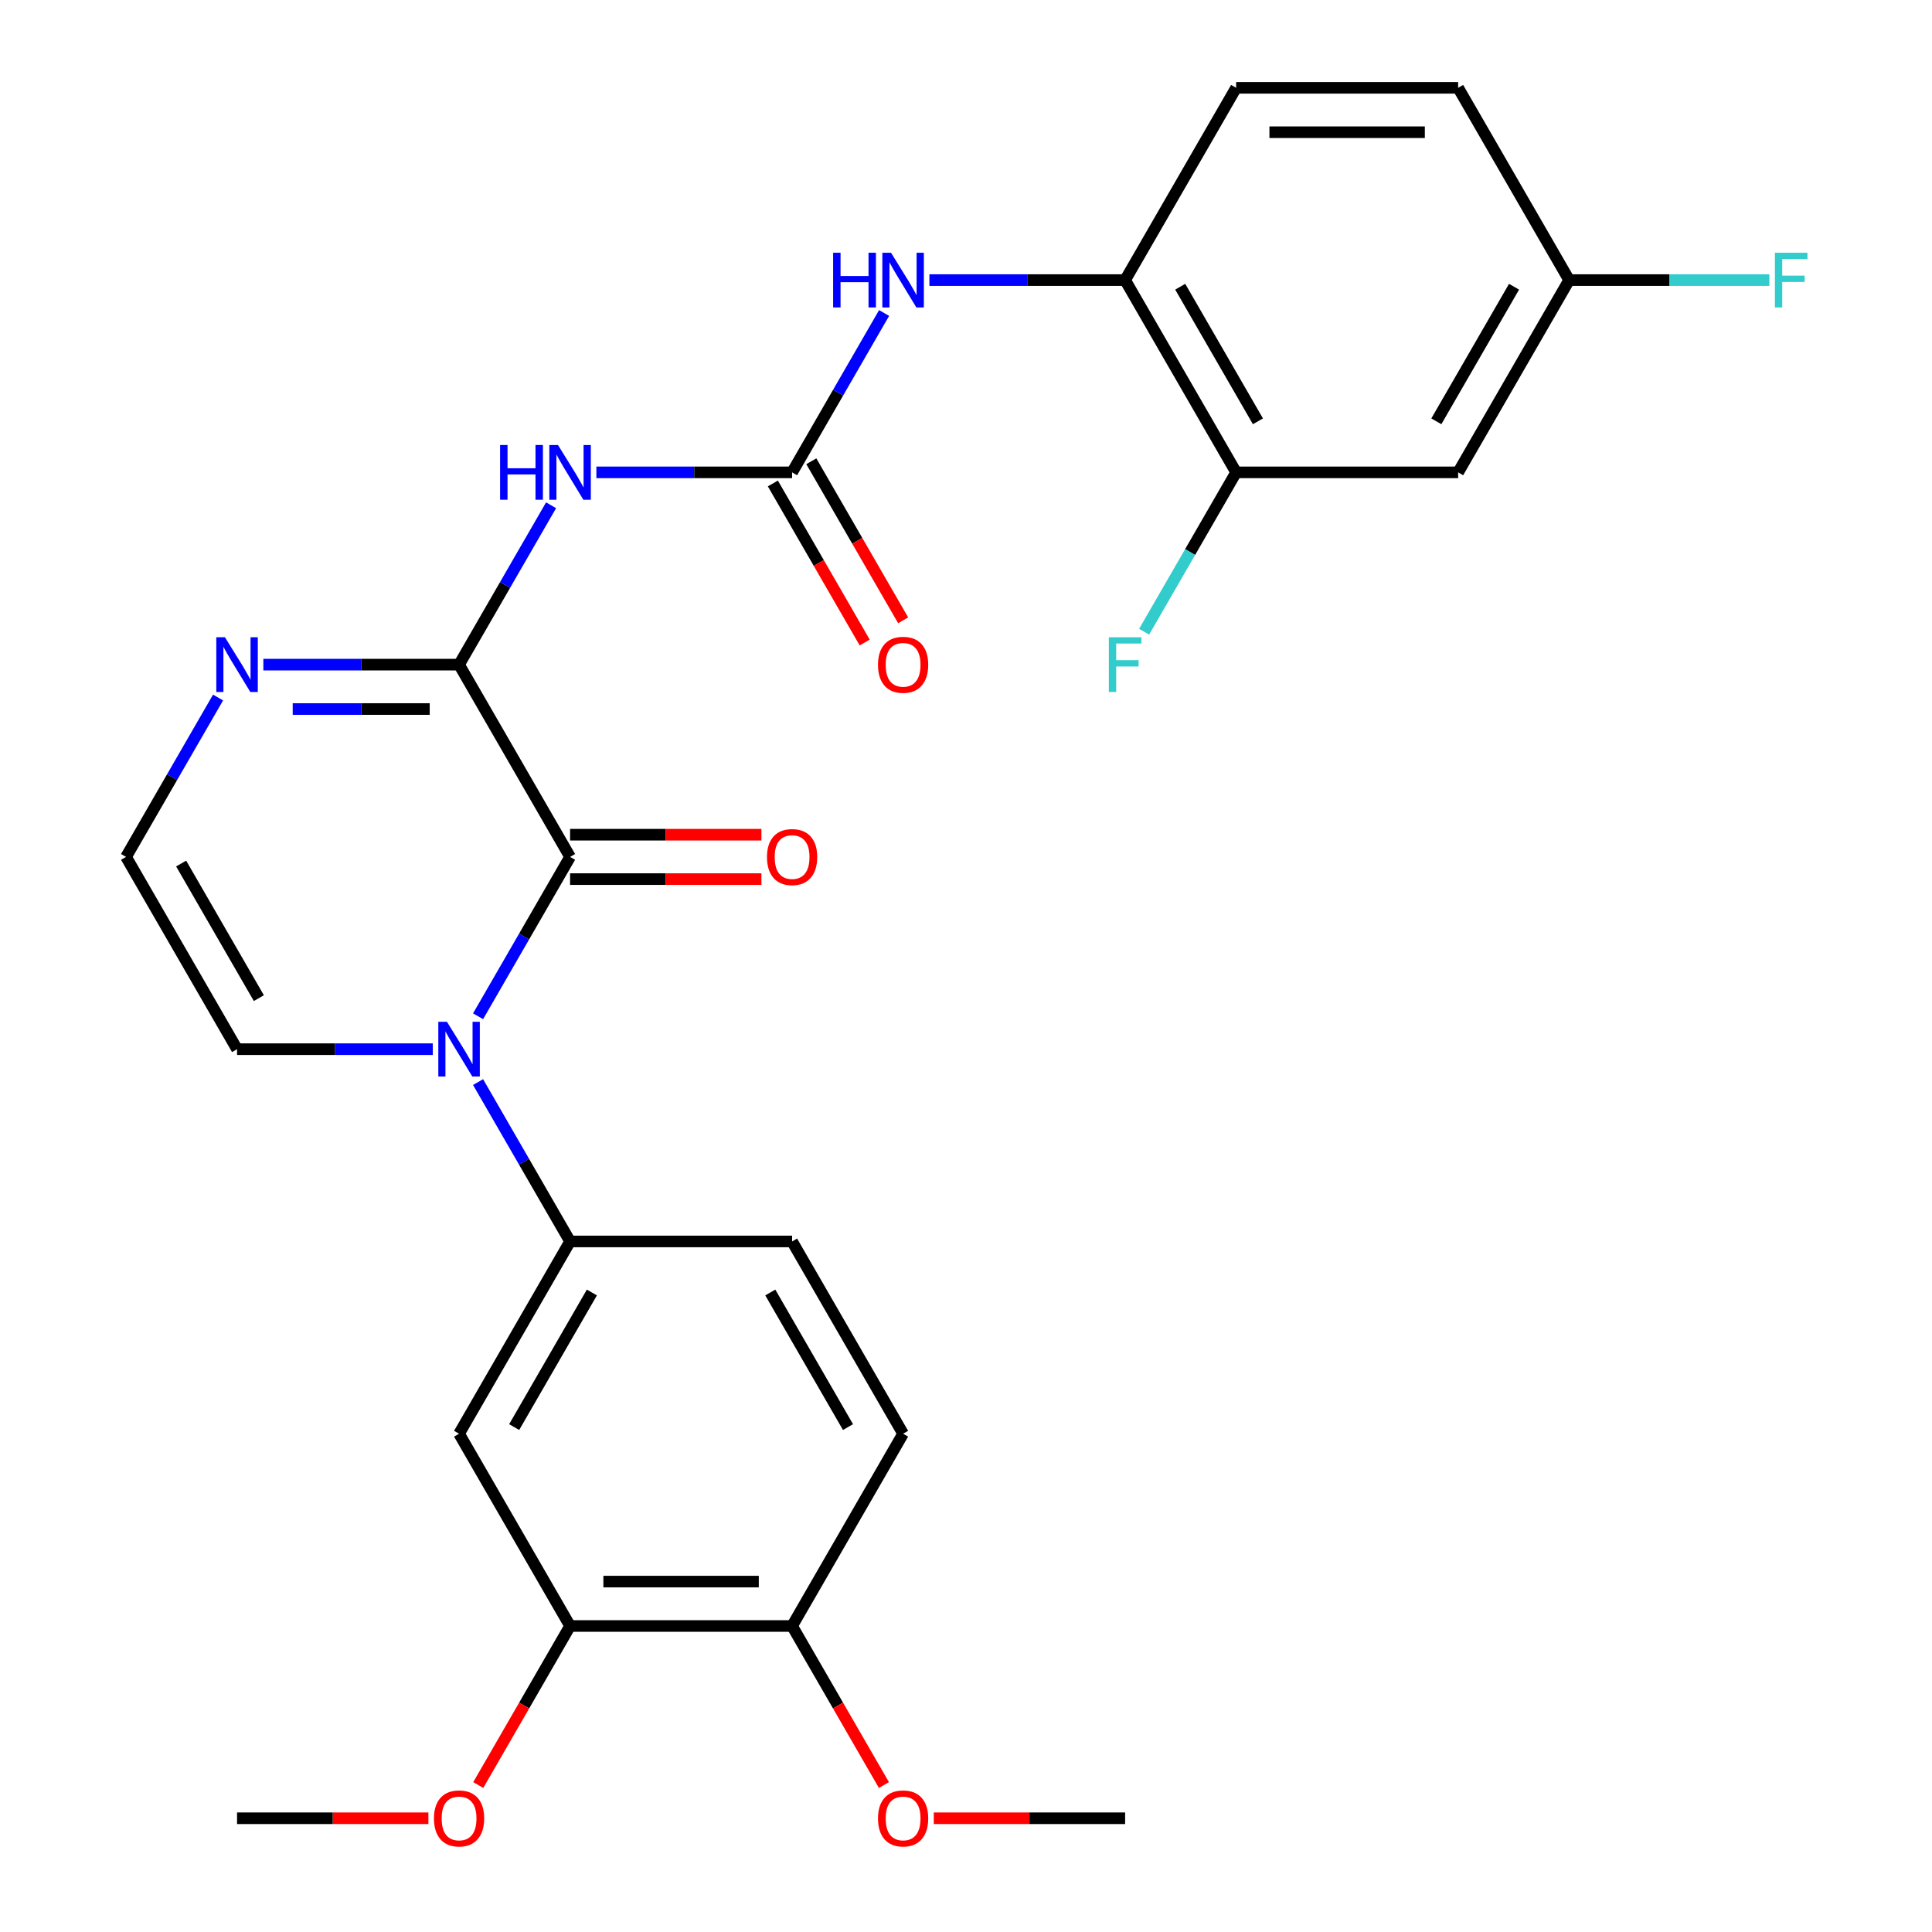 <?xml version='1.0' encoding='iso-8859-1'?>
<svg version='1.1' baseProfile='full'
              xmlns='http://www.w3.org/2000/svg'
                      xmlns:rdkit='http://www.rdkit.org/xml'
                      xmlns:xlink='http://www.w3.org/1999/xlink'
                  xml:space='preserve'
width='1000px' height='1000px' viewBox='0 0 1000 1000'>
<!-- END OF HEADER -->
<rect style='opacity:1.0;fill:#FFFFFF;stroke:none' width='1000' height='1000' x='0' y='0'> </rect>
<path class='bond-0' d='M 295.072,443.533 L 271.26,484.776' style='fill:none;fill-rule:evenodd;stroke:#000000;stroke-width:6px;stroke-linecap:butt;stroke-linejoin:miter;stroke-opacity:1' />
<path class='bond-0' d='M 271.26,484.776 L 247.448,526.019' style='fill:none;fill-rule:evenodd;stroke:#0000FF;stroke-width:6px;stroke-linecap:butt;stroke-linejoin:miter;stroke-opacity:1' />
<path class='bond-1' d='M 295.072,443.533 L 237.614,344.013' style='fill:none;fill-rule:evenodd;stroke:#000000;stroke-width:6px;stroke-linecap:butt;stroke-linejoin:miter;stroke-opacity:1' />
<path class='bond-14' d='M 295.072,455.024 L 344.593,455.024' style='fill:none;fill-rule:evenodd;stroke:#000000;stroke-width:6px;stroke-linecap:butt;stroke-linejoin:miter;stroke-opacity:1' />
<path class='bond-14' d='M 344.593,455.024 L 394.114,455.024' style='fill:none;fill-rule:evenodd;stroke:#FF0000;stroke-width:6px;stroke-linecap:butt;stroke-linejoin:miter;stroke-opacity:1' />
<path class='bond-14' d='M 295.072,432.041 L 344.593,432.041' style='fill:none;fill-rule:evenodd;stroke:#000000;stroke-width:6px;stroke-linecap:butt;stroke-linejoin:miter;stroke-opacity:1' />
<path class='bond-14' d='M 344.593,432.041 L 394.114,432.041' style='fill:none;fill-rule:evenodd;stroke:#FF0000;stroke-width:6px;stroke-linecap:butt;stroke-linejoin:miter;stroke-opacity:1' />
<path class='bond-4' d='M 247.448,560.085 L 271.26,601.328' style='fill:none;fill-rule:evenodd;stroke:#0000FF;stroke-width:6px;stroke-linecap:butt;stroke-linejoin:miter;stroke-opacity:1' />
<path class='bond-4' d='M 271.26,601.328 L 295.072,642.572' style='fill:none;fill-rule:evenodd;stroke:#000000;stroke-width:6px;stroke-linecap:butt;stroke-linejoin:miter;stroke-opacity:1' />
<path class='bond-11' d='M 224.001,543.052 L 173.35,543.052' style='fill:none;fill-rule:evenodd;stroke:#0000FF;stroke-width:6px;stroke-linecap:butt;stroke-linejoin:miter;stroke-opacity:1' />
<path class='bond-11' d='M 173.35,543.052 L 122.699,543.052' style='fill:none;fill-rule:evenodd;stroke:#000000;stroke-width:6px;stroke-linecap:butt;stroke-linejoin:miter;stroke-opacity:1' />
<path class='bond-2' d='M 237.614,344.013 L 261.426,302.77' style='fill:none;fill-rule:evenodd;stroke:#000000;stroke-width:6px;stroke-linecap:butt;stroke-linejoin:miter;stroke-opacity:1' />
<path class='bond-2' d='M 261.426,302.77 L 285.238,261.526' style='fill:none;fill-rule:evenodd;stroke:#0000FF;stroke-width:6px;stroke-linecap:butt;stroke-linejoin:miter;stroke-opacity:1' />
<path class='bond-5' d='M 237.614,344.013 L 186.963,344.013' style='fill:none;fill-rule:evenodd;stroke:#000000;stroke-width:6px;stroke-linecap:butt;stroke-linejoin:miter;stroke-opacity:1' />
<path class='bond-5' d='M 186.963,344.013 L 136.312,344.013' style='fill:none;fill-rule:evenodd;stroke:#0000FF;stroke-width:6px;stroke-linecap:butt;stroke-linejoin:miter;stroke-opacity:1' />
<path class='bond-5' d='M 222.419,366.996 L 186.963,366.996' style='fill:none;fill-rule:evenodd;stroke:#000000;stroke-width:6px;stroke-linecap:butt;stroke-linejoin:miter;stroke-opacity:1' />
<path class='bond-5' d='M 186.963,366.996 L 151.507,366.996' style='fill:none;fill-rule:evenodd;stroke:#0000FF;stroke-width:6px;stroke-linecap:butt;stroke-linejoin:miter;stroke-opacity:1' />
<path class='bond-3' d='M 308.685,244.494 L 359.336,244.494' style='fill:none;fill-rule:evenodd;stroke:#0000FF;stroke-width:6px;stroke-linecap:butt;stroke-linejoin:miter;stroke-opacity:1' />
<path class='bond-3' d='M 359.336,244.494 L 409.987,244.494' style='fill:none;fill-rule:evenodd;stroke:#000000;stroke-width:6px;stroke-linecap:butt;stroke-linejoin:miter;stroke-opacity:1' />
<path class='bond-7' d='M 409.987,244.494 L 433.799,203.25' style='fill:none;fill-rule:evenodd;stroke:#000000;stroke-width:6px;stroke-linecap:butt;stroke-linejoin:miter;stroke-opacity:1' />
<path class='bond-7' d='M 433.799,203.25 L 457.611,162.007' style='fill:none;fill-rule:evenodd;stroke:#0000FF;stroke-width:6px;stroke-linecap:butt;stroke-linejoin:miter;stroke-opacity:1' />
<path class='bond-15' d='M 400.035,250.239 L 423.801,291.403' style='fill:none;fill-rule:evenodd;stroke:#000000;stroke-width:6px;stroke-linecap:butt;stroke-linejoin:miter;stroke-opacity:1' />
<path class='bond-15' d='M 423.801,291.403 L 447.566,332.566' style='fill:none;fill-rule:evenodd;stroke:#FF0000;stroke-width:6px;stroke-linecap:butt;stroke-linejoin:miter;stroke-opacity:1' />
<path class='bond-15' d='M 419.939,238.748 L 443.705,279.911' style='fill:none;fill-rule:evenodd;stroke:#000000;stroke-width:6px;stroke-linecap:butt;stroke-linejoin:miter;stroke-opacity:1' />
<path class='bond-15' d='M 443.705,279.911 L 467.47,321.074' style='fill:none;fill-rule:evenodd;stroke:#FF0000;stroke-width:6px;stroke-linecap:butt;stroke-linejoin:miter;stroke-opacity:1' />
<path class='bond-6' d='M 295.072,642.572 L 237.614,742.091' style='fill:none;fill-rule:evenodd;stroke:#000000;stroke-width:6px;stroke-linecap:butt;stroke-linejoin:miter;stroke-opacity:1' />
<path class='bond-6' d='M 306.357,668.991 L 266.137,738.655' style='fill:none;fill-rule:evenodd;stroke:#000000;stroke-width:6px;stroke-linecap:butt;stroke-linejoin:miter;stroke-opacity:1' />
<path class='bond-17' d='M 295.072,642.572 L 409.987,642.572' style='fill:none;fill-rule:evenodd;stroke:#000000;stroke-width:6px;stroke-linecap:butt;stroke-linejoin:miter;stroke-opacity:1' />
<path class='bond-12' d='M 112.865,361.046 L 89.053,402.289' style='fill:none;fill-rule:evenodd;stroke:#0000FF;stroke-width:6px;stroke-linecap:butt;stroke-linejoin:miter;stroke-opacity:1' />
<path class='bond-12' d='M 89.053,402.289 L 65.241,443.533' style='fill:none;fill-rule:evenodd;stroke:#000000;stroke-width:6px;stroke-linecap:butt;stroke-linejoin:miter;stroke-opacity:1' />
<path class='bond-10' d='M 237.614,742.091 L 295.072,841.611' style='fill:none;fill-rule:evenodd;stroke:#000000;stroke-width:6px;stroke-linecap:butt;stroke-linejoin:miter;stroke-opacity:1' />
<path class='bond-8' d='M 481.058,144.974 L 531.709,144.974' style='fill:none;fill-rule:evenodd;stroke:#0000FF;stroke-width:6px;stroke-linecap:butt;stroke-linejoin:miter;stroke-opacity:1' />
<path class='bond-8' d='M 531.709,144.974 L 582.36,144.974' style='fill:none;fill-rule:evenodd;stroke:#000000;stroke-width:6px;stroke-linecap:butt;stroke-linejoin:miter;stroke-opacity:1' />
<path class='bond-9' d='M 582.36,144.974 L 639.818,244.494' style='fill:none;fill-rule:evenodd;stroke:#000000;stroke-width:6px;stroke-linecap:butt;stroke-linejoin:miter;stroke-opacity:1' />
<path class='bond-9' d='M 610.883,148.41 L 651.103,218.074' style='fill:none;fill-rule:evenodd;stroke:#000000;stroke-width:6px;stroke-linecap:butt;stroke-linejoin:miter;stroke-opacity:1' />
<path class='bond-18' d='M 582.36,144.974 L 639.818,45.455' style='fill:none;fill-rule:evenodd;stroke:#000000;stroke-width:6px;stroke-linecap:butt;stroke-linejoin:miter;stroke-opacity:1' />
<path class='bond-13' d='M 639.818,244.494 L 754.733,244.494' style='fill:none;fill-rule:evenodd;stroke:#000000;stroke-width:6px;stroke-linecap:butt;stroke-linejoin:miter;stroke-opacity:1' />
<path class='bond-21' d='M 639.818,244.494 L 616.006,285.737' style='fill:none;fill-rule:evenodd;stroke:#000000;stroke-width:6px;stroke-linecap:butt;stroke-linejoin:miter;stroke-opacity:1' />
<path class='bond-21' d='M 616.006,285.737 L 592.194,326.98' style='fill:none;fill-rule:evenodd;stroke:#33CCCC;stroke-width:6px;stroke-linecap:butt;stroke-linejoin:miter;stroke-opacity:1' />
<path class='bond-23' d='M 295.072,841.611 L 271.306,882.774' style='fill:none;fill-rule:evenodd;stroke:#000000;stroke-width:6px;stroke-linecap:butt;stroke-linejoin:miter;stroke-opacity:1' />
<path class='bond-23' d='M 271.306,882.774 L 247.541,923.937' style='fill:none;fill-rule:evenodd;stroke:#FF0000;stroke-width:6px;stroke-linecap:butt;stroke-linejoin:miter;stroke-opacity:1' />
<path class='bond-29' d='M 295.072,841.611 L 409.987,841.611' style='fill:none;fill-rule:evenodd;stroke:#000000;stroke-width:6px;stroke-linecap:butt;stroke-linejoin:miter;stroke-opacity:1' />
<path class='bond-29' d='M 312.309,818.628 L 392.75,818.628' style='fill:none;fill-rule:evenodd;stroke:#000000;stroke-width:6px;stroke-linecap:butt;stroke-linejoin:miter;stroke-opacity:1' />
<path class='bond-28' d='M 122.699,543.052 L 65.241,443.533' style='fill:none;fill-rule:evenodd;stroke:#000000;stroke-width:6px;stroke-linecap:butt;stroke-linejoin:miter;stroke-opacity:1' />
<path class='bond-28' d='M 133.984,516.633 L 93.764,446.969' style='fill:none;fill-rule:evenodd;stroke:#000000;stroke-width:6px;stroke-linecap:butt;stroke-linejoin:miter;stroke-opacity:1' />
<path class='bond-30' d='M 754.733,244.494 L 812.19,144.974' style='fill:none;fill-rule:evenodd;stroke:#000000;stroke-width:6px;stroke-linecap:butt;stroke-linejoin:miter;stroke-opacity:1' />
<path class='bond-30' d='M 743.448,218.074 L 783.668,148.41' style='fill:none;fill-rule:evenodd;stroke:#000000;stroke-width:6px;stroke-linecap:butt;stroke-linejoin:miter;stroke-opacity:1' />
<path class='bond-16' d='M 409.987,841.611 L 467.445,742.091' style='fill:none;fill-rule:evenodd;stroke:#000000;stroke-width:6px;stroke-linecap:butt;stroke-linejoin:miter;stroke-opacity:1' />
<path class='bond-25' d='M 409.987,841.611 L 433.753,882.774' style='fill:none;fill-rule:evenodd;stroke:#000000;stroke-width:6px;stroke-linecap:butt;stroke-linejoin:miter;stroke-opacity:1' />
<path class='bond-25' d='M 433.753,882.774 L 457.518,923.937' style='fill:none;fill-rule:evenodd;stroke:#FF0000;stroke-width:6px;stroke-linecap:butt;stroke-linejoin:miter;stroke-opacity:1' />
<path class='bond-19' d='M 409.987,642.572 L 467.445,742.091' style='fill:none;fill-rule:evenodd;stroke:#000000;stroke-width:6px;stroke-linecap:butt;stroke-linejoin:miter;stroke-opacity:1' />
<path class='bond-19' d='M 398.702,668.991 L 438.922,738.655' style='fill:none;fill-rule:evenodd;stroke:#000000;stroke-width:6px;stroke-linecap:butt;stroke-linejoin:miter;stroke-opacity:1' />
<path class='bond-22' d='M 639.818,45.455 L 754.733,45.455' style='fill:none;fill-rule:evenodd;stroke:#000000;stroke-width:6px;stroke-linecap:butt;stroke-linejoin:miter;stroke-opacity:1' />
<path class='bond-22' d='M 657.055,68.438 L 737.496,68.438' style='fill:none;fill-rule:evenodd;stroke:#000000;stroke-width:6px;stroke-linecap:butt;stroke-linejoin:miter;stroke-opacity:1' />
<path class='bond-20' d='M 812.19,144.974 L 754.733,45.455' style='fill:none;fill-rule:evenodd;stroke:#000000;stroke-width:6px;stroke-linecap:butt;stroke-linejoin:miter;stroke-opacity:1' />
<path class='bond-24' d='M 812.19,144.974 L 864.002,144.974' style='fill:none;fill-rule:evenodd;stroke:#000000;stroke-width:6px;stroke-linecap:butt;stroke-linejoin:miter;stroke-opacity:1' />
<path class='bond-24' d='M 864.002,144.974 L 915.813,144.974' style='fill:none;fill-rule:evenodd;stroke:#33CCCC;stroke-width:6px;stroke-linecap:butt;stroke-linejoin:miter;stroke-opacity:1' />
<path class='bond-26' d='M 221.741,941.13 L 172.22,941.13' style='fill:none;fill-rule:evenodd;stroke:#FF0000;stroke-width:6px;stroke-linecap:butt;stroke-linejoin:miter;stroke-opacity:1' />
<path class='bond-26' d='M 172.22,941.13 L 122.699,941.13' style='fill:none;fill-rule:evenodd;stroke:#000000;stroke-width:6px;stroke-linecap:butt;stroke-linejoin:miter;stroke-opacity:1' />
<path class='bond-27' d='M 483.318,941.13 L 532.839,941.13' style='fill:none;fill-rule:evenodd;stroke:#FF0000;stroke-width:6px;stroke-linecap:butt;stroke-linejoin:miter;stroke-opacity:1' />
<path class='bond-27' d='M 532.839,941.13 L 582.36,941.13' style='fill:none;fill-rule:evenodd;stroke:#000000;stroke-width:6px;stroke-linecap:butt;stroke-linejoin:miter;stroke-opacity:1' />
<path  class='atom-1' d='M 231.354 528.892
L 240.634 543.892
Q 241.554 545.372, 243.034 548.052
Q 244.514 550.732, 244.594 550.892
L 244.594 528.892
L 248.354 528.892
L 248.354 557.212
L 244.474 557.212
L 234.514 540.812
Q 233.354 538.892, 232.114 536.692
Q 230.914 534.492, 230.554 533.812
L 230.554 557.212
L 226.874 557.212
L 226.874 528.892
L 231.354 528.892
' fill='#0000FF'/>
<path  class='atom-3' d='M 258.852 230.334
L 262.692 230.334
L 262.692 242.374
L 277.172 242.374
L 277.172 230.334
L 281.012 230.334
L 281.012 258.654
L 277.172 258.654
L 277.172 245.574
L 262.692 245.574
L 262.692 258.654
L 258.852 258.654
L 258.852 230.334
' fill='#0000FF'/>
<path  class='atom-3' d='M 288.812 230.334
L 298.092 245.334
Q 299.012 246.814, 300.492 249.494
Q 301.972 252.174, 302.052 252.334
L 302.052 230.334
L 305.812 230.334
L 305.812 258.654
L 301.932 258.654
L 291.972 242.254
Q 290.812 240.334, 289.572 238.134
Q 288.372 235.934, 288.012 235.254
L 288.012 258.654
L 284.332 258.654
L 284.332 230.334
L 288.812 230.334
' fill='#0000FF'/>
<path  class='atom-6' d='M 116.439 329.853
L 125.719 344.853
Q 126.639 346.333, 128.119 349.013
Q 129.599 351.693, 129.679 351.853
L 129.679 329.853
L 133.439 329.853
L 133.439 358.173
L 129.559 358.173
L 119.599 341.773
Q 118.439 339.853, 117.199 337.653
Q 115.999 335.453, 115.639 334.773
L 115.639 358.173
L 111.959 358.173
L 111.959 329.853
L 116.439 329.853
' fill='#0000FF'/>
<path  class='atom-8' d='M 431.225 130.814
L 435.065 130.814
L 435.065 142.854
L 449.545 142.854
L 449.545 130.814
L 453.385 130.814
L 453.385 159.134
L 449.545 159.134
L 449.545 146.054
L 435.065 146.054
L 435.065 159.134
L 431.225 159.134
L 431.225 130.814
' fill='#0000FF'/>
<path  class='atom-8' d='M 461.185 130.814
L 470.465 145.814
Q 471.385 147.294, 472.865 149.974
Q 474.345 152.654, 474.425 152.814
L 474.425 130.814
L 478.185 130.814
L 478.185 159.134
L 474.305 159.134
L 464.345 142.734
Q 463.185 140.814, 461.945 138.614
Q 460.745 136.414, 460.385 135.734
L 460.385 159.134
L 456.705 159.134
L 456.705 130.814
L 461.185 130.814
' fill='#0000FF'/>
<path  class='atom-15' d='M 396.987 443.613
Q 396.987 436.813, 400.347 433.013
Q 403.707 429.213, 409.987 429.213
Q 416.267 429.213, 419.627 433.013
Q 422.987 436.813, 422.987 443.613
Q 422.987 450.493, 419.587 454.413
Q 416.187 458.293, 409.987 458.293
Q 403.747 458.293, 400.347 454.413
Q 396.987 450.533, 396.987 443.613
M 409.987 455.093
Q 414.307 455.093, 416.627 452.213
Q 418.987 449.293, 418.987 443.613
Q 418.987 438.053, 416.627 435.253
Q 414.307 432.413, 409.987 432.413
Q 405.667 432.413, 403.307 435.213
Q 400.987 438.013, 400.987 443.613
Q 400.987 449.333, 403.307 452.213
Q 405.667 455.093, 409.987 455.093
' fill='#FF0000'/>
<path  class='atom-16' d='M 454.445 344.093
Q 454.445 337.293, 457.805 333.493
Q 461.165 329.693, 467.445 329.693
Q 473.725 329.693, 477.085 333.493
Q 480.445 337.293, 480.445 344.093
Q 480.445 350.973, 477.045 354.893
Q 473.645 358.773, 467.445 358.773
Q 461.205 358.773, 457.805 354.893
Q 454.445 351.013, 454.445 344.093
M 467.445 355.573
Q 471.765 355.573, 474.085 352.693
Q 476.445 349.773, 476.445 344.093
Q 476.445 338.533, 474.085 335.733
Q 471.765 332.893, 467.445 332.893
Q 463.125 332.893, 460.765 335.693
Q 458.445 338.493, 458.445 344.093
Q 458.445 349.813, 460.765 352.693
Q 463.125 355.573, 467.445 355.573
' fill='#FF0000'/>
<path  class='atom-22' d='M 573.94 329.853
L 590.78 329.853
L 590.78 333.093
L 577.74 333.093
L 577.74 341.693
L 589.34 341.693
L 589.34 344.973
L 577.74 344.973
L 577.74 358.173
L 573.94 358.173
L 573.94 329.853
' fill='#33CCCC'/>
<path  class='atom-24' d='M 224.614 941.21
Q 224.614 934.41, 227.974 930.61
Q 231.334 926.81, 237.614 926.81
Q 243.894 926.81, 247.254 930.61
Q 250.614 934.41, 250.614 941.21
Q 250.614 948.09, 247.214 952.01
Q 243.814 955.89, 237.614 955.89
Q 231.374 955.89, 227.974 952.01
Q 224.614 948.13, 224.614 941.21
M 237.614 952.69
Q 241.934 952.69, 244.254 949.81
Q 246.614 946.89, 246.614 941.21
Q 246.614 935.65, 244.254 932.85
Q 241.934 930.01, 237.614 930.01
Q 233.294 930.01, 230.934 932.81
Q 228.614 935.61, 228.614 941.21
Q 228.614 946.93, 230.934 949.81
Q 233.294 952.69, 237.614 952.69
' fill='#FF0000'/>
<path  class='atom-25' d='M 918.686 130.814
L 935.526 130.814
L 935.526 134.054
L 922.486 134.054
L 922.486 142.654
L 934.086 142.654
L 934.086 145.934
L 922.486 145.934
L 922.486 159.134
L 918.686 159.134
L 918.686 130.814
' fill='#33CCCC'/>
<path  class='atom-26' d='M 454.445 941.21
Q 454.445 934.41, 457.805 930.61
Q 461.165 926.81, 467.445 926.81
Q 473.725 926.81, 477.085 930.61
Q 480.445 934.41, 480.445 941.21
Q 480.445 948.09, 477.045 952.01
Q 473.645 955.89, 467.445 955.89
Q 461.205 955.89, 457.805 952.01
Q 454.445 948.13, 454.445 941.21
M 467.445 952.69
Q 471.765 952.69, 474.085 949.81
Q 476.445 946.89, 476.445 941.21
Q 476.445 935.65, 474.085 932.85
Q 471.765 930.01, 467.445 930.01
Q 463.125 930.01, 460.765 932.81
Q 458.445 935.61, 458.445 941.21
Q 458.445 946.93, 460.765 949.81
Q 463.125 952.69, 467.445 952.69
' fill='#FF0000'/>
</svg>
